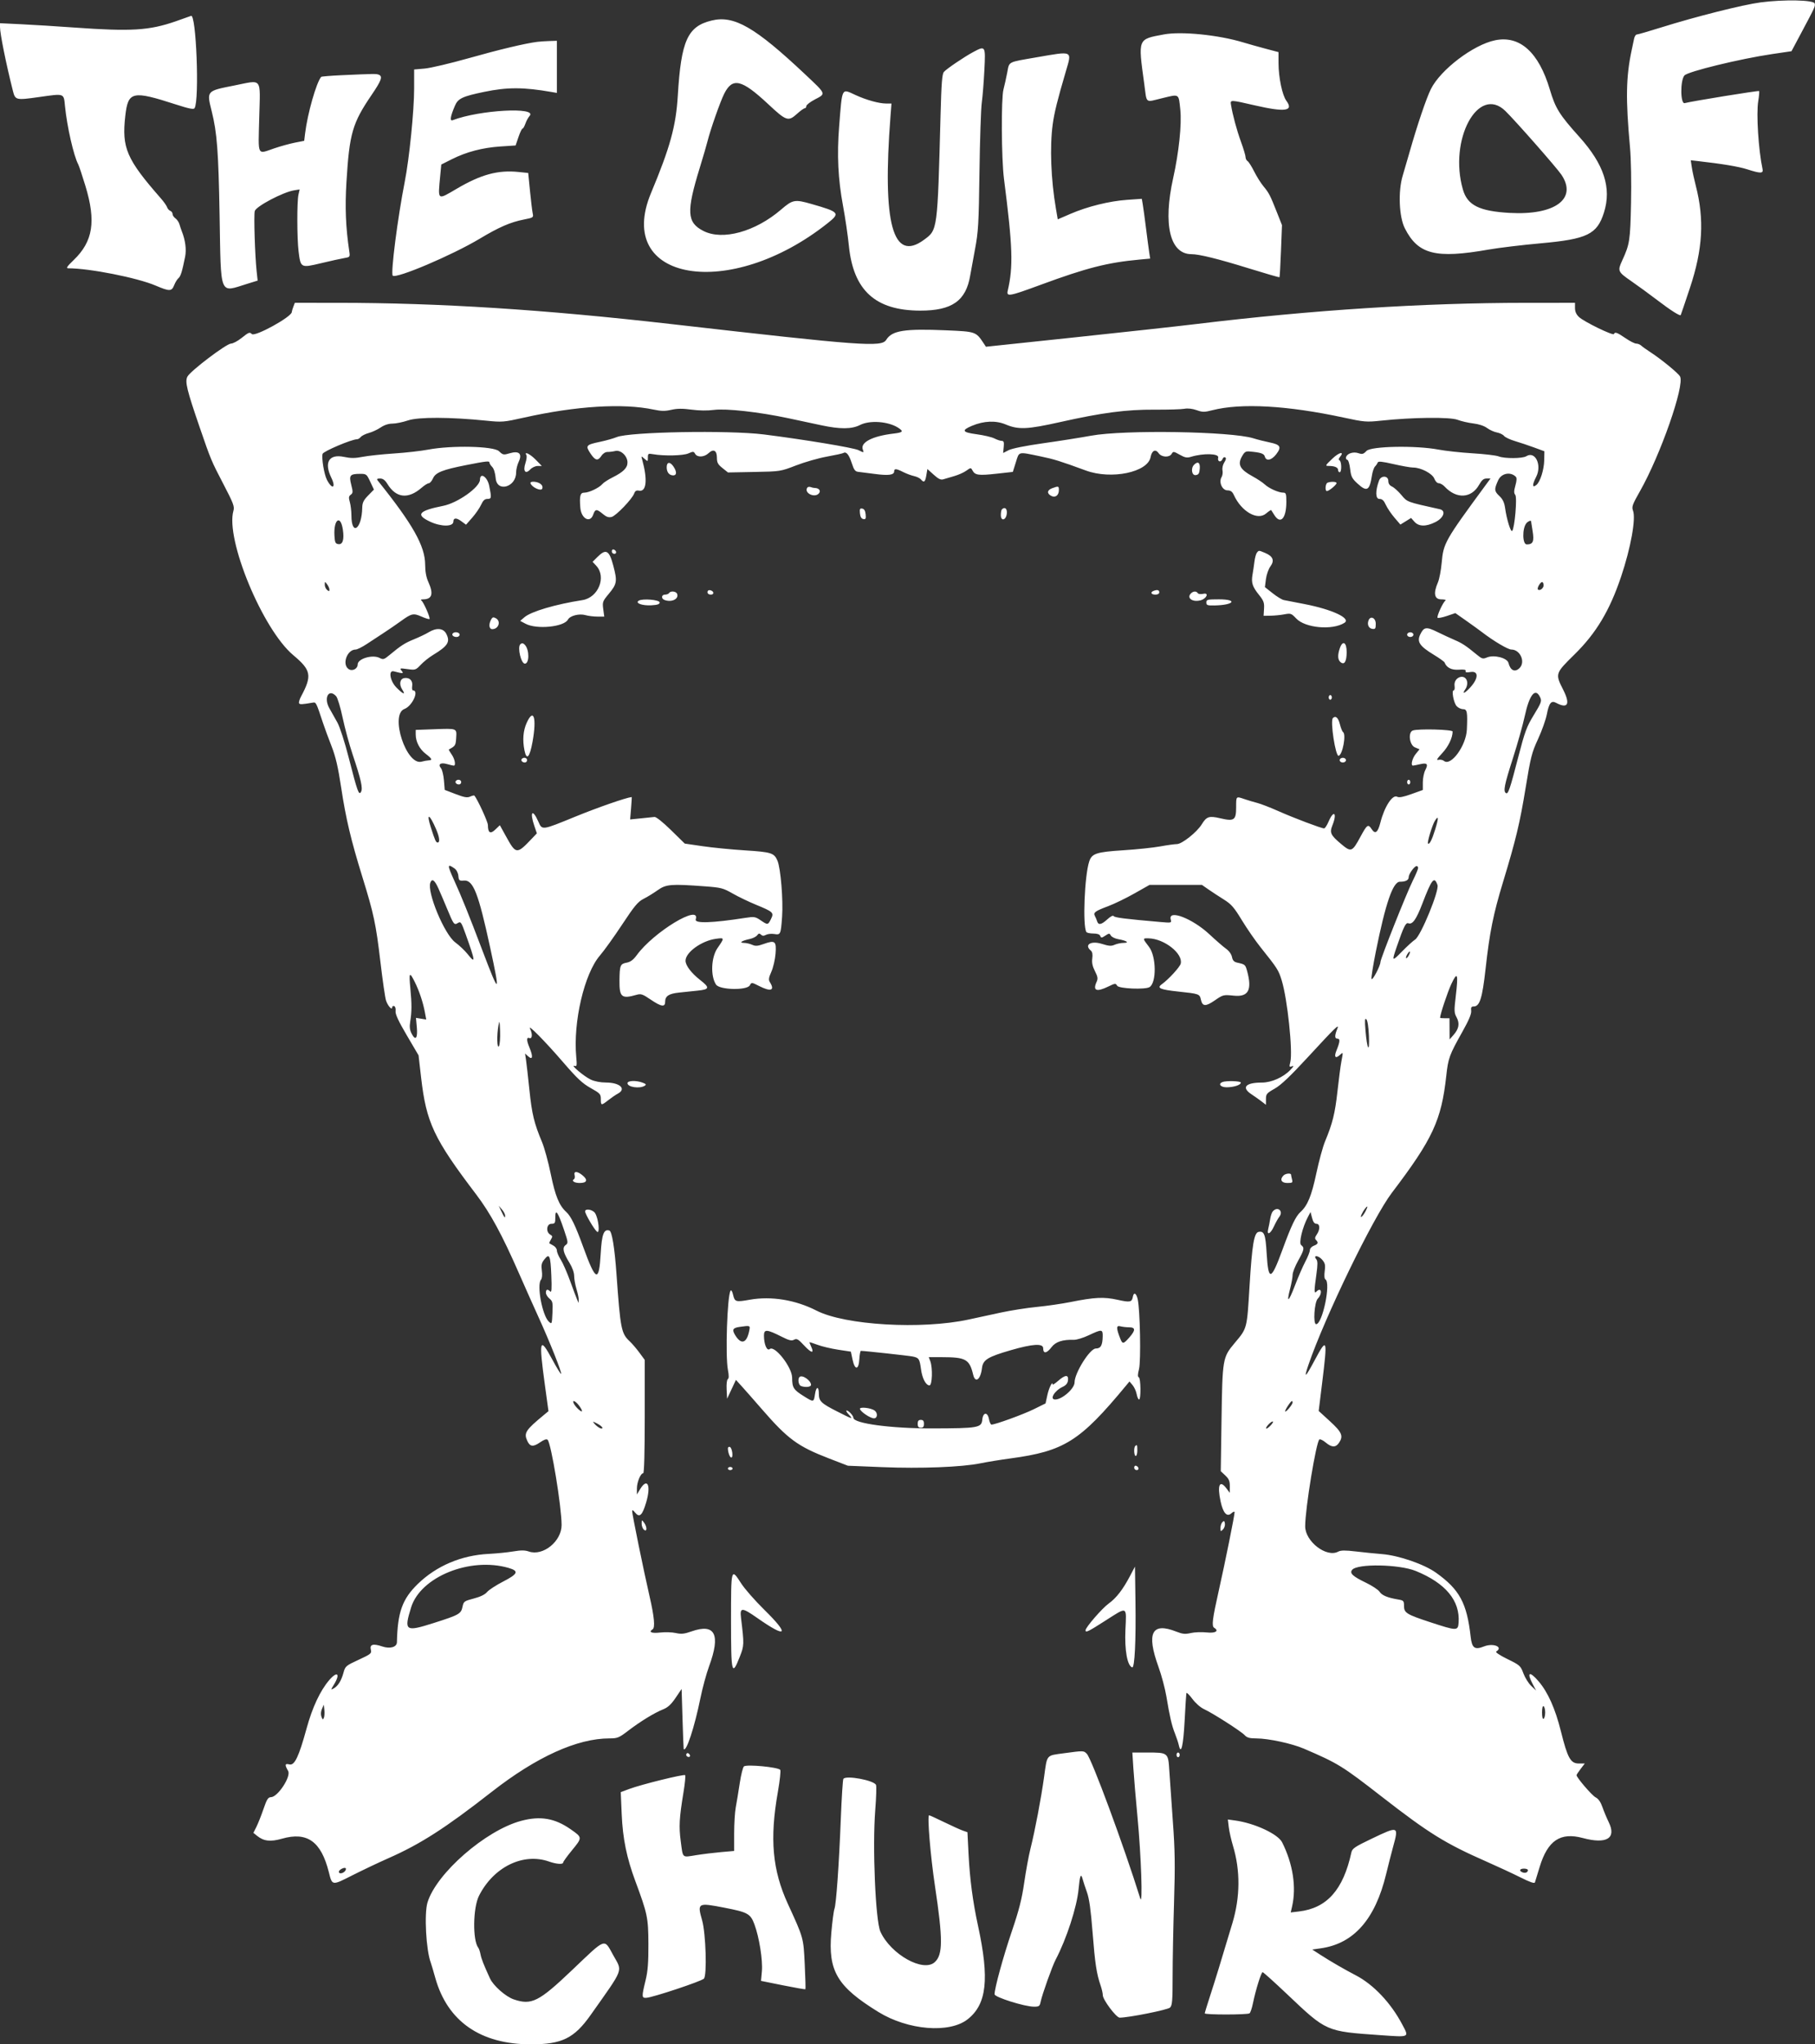 <svg id="svg" xmlns="http://www.w3.org/2000/svg" xmlns:xlink="http://www.w3.org/1999/xlink" width="400" height="450.475" viewBox="0, 0, 400,450.475"><rect x="0" y="0" width="400" height="450.475" fill="#333333" stroke="none"/><g id="svgg"><path id="path0" d="M388.035 0.523 C 384.155 1.028,373.808 3.632,366.124 6.038 C 363.370 6.900,360.937 7.606,360.718 7.606 C 360.500 7.606,360.232 8.034,360.124 8.557 C 360.016 9.080,359.778 10.207,359.595 11.063 C 358.336 16.964,358.253 21.810,359.229 32.469 C 359.458 34.975,359.553 40.082,359.457 44.742 C 359.285 53.007,359.161 53.819,357.516 57.390 C 356.453 59.699,356.539 59.899,359.464 61.920 C 360.938 62.938,363.543 64.840,365.254 66.147 C 368.163 68.369,370.234 69.688,370.407 69.429 C 370.448 69.368,371.366 66.661,372.446 63.414 C 375.270 54.927,375.645 48.340,373.726 40.918 C 373.375 39.560,372.982 37.745,372.853 36.884 L 372.618 35.320 374.122 35.489 C 379.562 36.101,383.177 36.704,385.093 37.320 C 388.024 38.263,388.652 38.250,388.438 37.252 C 387.538 33.058,387.030 25.066,387.487 22.299 C 387.675 21.158,387.760 20.153,387.676 20.065 C 387.539 19.922,372.945 22.288,371.284 22.723 C 370.328 22.973,370.273 17.774,371.219 16.632 C 371.930 15.773,383.485 12.955,390.581 11.910 L 394.818 11.286 396.949 7.285 C 400.049 1.464,400.061 1.438,399.935 0.778 C 399.783 -0.012,393.225 -0.153,388.035 0.523 M38.721 4.698 C 32.867 6.726,28.930 6.969,16.422 6.071 C 12.619 5.798,7.368 5.472,4.754 5.345 L -0.000 5.115 -0.000 5.951 C -0.000 7.426,1.340 14.064,2.828 19.959 C 3.366 22.088,3.458 22.110,8.631 21.382 C 14.283 20.586,14.035 20.498,14.323 23.395 C 14.771 27.903,16.236 34.337,17.242 36.218 C 17.418 36.549,18.131 38.686,18.824 40.968 C 21.198 48.776,20.501 53.199,16.250 57.290 C 14.767 58.717,14.502 59.118,15.042 59.118 C 19.706 59.118,30.230 61.197,34.270 62.917 C 37.385 64.242,37.838 64.233,38.387 62.835 C 38.629 62.217,39.051 61.529,39.323 61.305 C 39.810 60.906,40.127 59.893,40.794 56.595 C 41.116 55.004,40.849 52.909,40.079 50.994 C 39.926 50.614,39.692 49.914,39.557 49.438 C 39.423 48.963,39.024 48.371,38.671 48.122 C 38.318 47.874,38.029 47.441,38.029 47.161 C 38.029 46.880,37.802 46.563,37.524 46.457 C 37.246 46.350,36.933 45.994,36.829 45.665 C 36.724 45.336,36.103 44.455,35.449 43.709 C 27.880 35.072,26.810 32.593,27.613 25.535 C 28.229 20.114,29.143 19.909,38.787 23.027 C 41.657 23.955,42.681 24.159,42.877 23.843 C 43.993 22.038,43.235 2.714,42.079 3.508 C 42.039 3.536,40.527 4.072,38.721 4.698 M156.848 4.521 C 151.526 5.803,150.106 8.954,149.377 21.089 C 148.975 27.774,147.687 32.457,143.482 42.518 C 135.322 62.043,160.815 66.374,182.455 49.139 C 185.202 46.951,185.001 46.716,178.874 44.958 C 175.155 43.890,174.712 43.970,172.153 46.171 C 166.460 51.067,159.257 53.053,155.023 50.892 C 151.373 49.030,151.235 46.670,154.212 36.992 C 154.943 34.615,155.716 31.971,155.928 31.115 C 156.564 28.561,158.722 22.417,159.597 20.669 C 161.438 16.995,163.434 17.466,169.318 22.963 C 173.310 26.693,173.720 26.829,175.672 25.065 C 176.409 24.399,177.167 23.855,177.356 23.855 C 177.546 23.855,177.701 23.641,177.701 23.379 C 177.701 23.117,178.556 22.455,179.602 21.909 C 182.072 20.619,182.146 20.810,177.475 16.412 C 166.386 5.971,161.801 3.328,156.848 4.521 M256.525 7.583 C 250.686 8.674,250.798 8.394,252.170 18.447 C 252.789 22.981,252.265 22.566,256.180 21.623 C 259.973 20.709,259.743 20.559,260.125 24.201 C 260.459 27.378,259.810 33.584,258.555 39.220 C 256.270 49.480,257.835 56.007,262.579 56.007 C 264.278 56.007,268.489 57.048,275.163 59.117 C 278.853 60.262,281.921 61.150,281.981 61.090 C 282.040 61.031,282.188 58.424,282.310 55.297 L 282.531 49.611 281.437 46.845 C 279.914 42.995,279.671 42.523,278.460 41.064 C 277.872 40.356,276.943 38.878,276.395 37.779 C 275.847 36.681,275.197 35.658,274.951 35.506 C 274.704 35.354,274.503 34.956,274.503 34.621 C 274.503 34.287,274.053 32.778,273.502 31.268 C 272.563 28.691,271.636 25.254,271.291 23.070 C 271.116 21.968,271.099 21.967,276.577 23.225 C 283.264 24.760,285.174 24.476,283.491 22.199 C 282.593 20.982,281.777 17.075,281.769 13.953 L 281.763 11.485 278.911 10.729 C 277.342 10.313,275.098 9.682,273.925 9.327 C 268.508 7.690,260.340 6.871,256.525 7.583 M329.487 8.879 C 324.688 9.875,317.489 15.343,315.355 19.614 C 314.347 21.630,312.353 27.521,310.643 33.535 C 310.130 35.341,309.450 37.675,309.133 38.721 C 308.100 42.130,308.324 47.768,309.594 50.284 C 312.512 56.069,316.373 57.051,328.095 54.989 C 330.285 54.604,335.447 53.984,339.566 53.612 C 349.834 52.685,351.978 51.637,353.498 46.806 C 355.197 41.404,353.500 36.206,348.063 30.161 C 343.669 25.276,342.788 23.862,341.568 19.749 C 339.124 11.512,334.940 7.748,329.487 8.879 M118.410 9.222 C 115.768 9.553,110.018 10.923,103.290 12.825 C 99.246 13.967,94.888 14.994,93.604 15.107 L 91.271 15.312 91.270 19.497 C 91.270 24.392,90.208 34.934,89.199 40.061 C 87.624 48.061,86.065 60.251,86.555 60.741 C 87.297 61.483,99.659 56.234,105.707 52.608 C 109.966 50.055,112.486 48.958,115.415 48.383 C 117.522 47.970,117.599 47.919,117.406 47.054 C 117.296 46.559,117.026 44.345,116.808 42.134 L 116.410 38.115 114.257 37.894 C 109.746 37.432,106.033 38.437,100.704 41.562 C 96.295 44.148,96.492 44.306,97.029 38.613 L 97.252 36.257 99.595 35.077 C 102.790 33.468,106.362 32.534,110.316 32.274 L 113.632 32.055 114.262 30.202 C 114.608 29.183,115.007 28.349,115.148 28.349 C 115.288 28.349,115.576 27.854,115.787 27.248 C 115.998 26.642,116.414 25.879,116.711 25.551 C 118.557 23.511,105.671 24.220,99.773 26.483 C 99.079 26.750,99.245 25.667,100.264 23.290 C 100.945 21.699,101.915 21.240,106.685 20.249 C 111.806 19.184,115.379 19.192,121.608 20.280 L 122.731 20.476 122.731 14.732 L 122.731 8.989 121.089 9.041 C 120.186 9.069,118.980 9.151,118.410 9.222 M214.515 11.451 C 212.562 12.490,208.625 15.155,208.027 15.842 C 207.628 16.301,207.474 18.263,207.288 25.238 C 206.602 50.967,206.647 50.623,203.633 52.842 C 196.766 57.897,194.425 49.284,196.248 25.670 L 196.469 22.818 195.296 22.814 C 193.710 22.808,190.971 22.050,188.580 20.956 C 185.400 19.500,185.638 19.050,184.937 27.831 C 184.434 34.119,184.696 39.493,185.788 45.346 C 186.273 47.945,186.856 51.912,187.082 54.162 C 188.075 64.017,192.934 68.432,202.805 68.448 C 209.818 68.459,212.902 66.284,213.825 60.674 C 213.951 59.914,214.420 57.347,214.869 54.970 C 215.606 51.070,215.702 49.399,215.861 37.857 C 215.957 30.821,216.186 23.976,216.369 22.645 C 216.551 21.314,216.809 18.086,216.942 15.471 C 217.217 10.067,217.192 10.026,214.515 11.451 M228.365 12.644 C 221.962 13.755,222.457 13.495,221.976 15.999 C 221.748 17.182,221.377 18.850,221.152 19.706 C 220.621 21.729,220.695 34.985,221.263 39.412 C 223.185 54.399,223.331 58.710,222.093 64.045 C 221.771 65.435,222.376 65.327,229.400 62.739 C 239.477 59.025,244.066 57.855,251.115 57.201 L 253.482 56.982 253.284 55.716 C 253.175 55.021,252.852 52.584,252.566 50.303 C 252.281 48.021,251.954 45.626,251.841 44.981 L 251.636 43.808 248.399 44.036 C 244.478 44.311,239.693 45.495,235.918 47.123 L 233.115 48.333 232.719 46.033 C 231.611 39.600,231.331 32.357,232.000 27.423 C 232.356 24.797,233.019 22.120,234.882 15.778 C 236.266 11.067,236.581 11.219,228.365 12.644 M75.309 16.570 C 72.900 16.679,70.863 16.845,70.782 16.940 C 69.712 18.197,67.767 25.046,67.234 29.431 L 67.040 31.031 65.003 31.432 C 63.883 31.652,61.840 32.215,60.463 32.684 C 56.595 33.999,56.911 34.644,57.133 25.906 C 57.362 16.857,57.937 17.591,51.600 18.846 C 45.464 20.061,45.525 19.990,46.664 24.546 C 47.831 29.219,48.150 33.428,48.394 47.364 C 48.712 65.583,48.265 64.461,54.444 62.553 L 56.780 61.831 56.569 59.870 C 56.187 56.316,55.906 47.467,56.145 46.515 C 56.404 45.482,62.359 42.338,64.808 41.941 L 66.034 41.742 65.774 42.911 C 65.431 44.456,65.448 52.462,65.801 55.369 C 66.249 59.051,66.281 59.068,70.742 58.000 C 72.811 57.504,75.102 56.999,75.835 56.876 C 77.145 56.657,77.163 56.633,76.976 55.380 C 76.185 50.087,76.007 45.691,76.355 40.050 C 77.012 29.378,77.660 27.143,81.903 20.907 C 84.085 17.700,84.395 16.816,83.464 16.459 C 82.895 16.240,82.519 16.246,75.309 16.570 M331.767 24.460 C 334.015 26.655,343.026 36.902,344.098 38.480 C 347.701 43.790,342.710 47.480,332.692 46.913 C 326.017 46.535,323.408 45.234,322.409 41.784 C 319.224 30.788,325.793 18.626,331.767 24.460 M64.641 67.611 C 64.456 68.099,64.304 68.616,64.304 68.761 C 64.304 69.803,56.193 74.274,55.506 73.610 C 55.010 73.131,54.845 73.195,53.203 74.500 C 52.368 75.163,51.340 75.708,50.918 75.710 C 49.909 75.714,41.949 81.744,41.303 82.994 C 40.730 84.101,41.167 85.900,44.023 94.209 C 46.461 101.303,46.565 101.551,49.227 106.655 C 51.436 110.891,51.713 111.625,51.450 112.532 C 49.632 118.794,57.886 138.719,64.638 144.371 C 68.586 147.676,68.811 148.872,66.349 153.466 C 66.000 154.116,65.805 154.794,65.915 154.972 C 66.094 155.261,66.527 155.240,68.948 154.825 C 69.650 154.705,69.680 154.763,71.150 159.205 C 71.527 160.346,72.384 162.679,73.055 164.391 C 73.977 166.746,74.496 168.972,75.190 173.552 C 76.231 180.424,77.335 185.073,79.867 193.258 C 82.387 201.404,82.851 203.588,83.835 211.927 C 84.317 216.016,84.873 219.854,85.070 220.456 C 85.457 221.640,86.430 222.721,86.430 221.967 C 86.430 221.738,86.625 221.615,86.863 221.695 C 87.109 221.778,87.245 222.248,87.180 222.788 C 87.097 223.474,87.781 224.953,89.655 228.141 L 92.244 232.546 92.806 237.438 C 93.948 247.384,95.610 250.910,104.939 263.191 C 108.058 267.297,110.639 272.050,114.365 280.553 C 115.698 283.596,117.675 288.029,118.759 290.406 C 121.131 295.609,123.876 302.514,123.659 302.731 C 123.572 302.818,122.705 301.411,121.732 299.605 C 118.915 294.380,118.705 295.107,120.095 305.262 L 120.875 310.956 119.817 311.831 C 115.807 315.145,115.414 315.765,116.209 317.510 C 116.794 318.793,117.503 318.879,118.995 317.845 C 119.898 317.219,120.452 317.029,120.686 317.263 C 121.473 318.050,123.768 332.039,123.768 336.047 C 123.768 339.649,119.655 342.964,116.535 341.876 C 115.680 341.578,114.811 341.575,113.097 341.863 C 111.836 342.076,109.404 342.319,107.692 342.405 C 101.678 342.707,96.191 345.034,92.080 349.026 C 88.662 352.346,87.615 355.267,87.477 361.876 C 87.454 362.953,85.948 363.383,84.238 362.800 C 82.223 362.113,81.435 362.343,81.733 363.529 C 81.934 364.330,81.744 364.485,79.026 365.741 C 76.228 367.034,76.086 367.154,75.707 368.562 C 75.229 370.335,74.474 371.549,73.536 372.051 C 72.861 372.413,72.862 372.389,73.585 371.219 C 75.077 368.805,74.348 368.117,72.542 370.234 C 70.551 372.569,68.838 376.228,67.567 380.868 C 65.857 387.107,64.917 389.079,63.787 388.795 C 62.773 388.541,62.709 388.856,63.498 390.231 C 64.195 391.446,61.218 395.993,59.711 396.014 C 59.086 396.022,58.807 396.466,58.069 398.617 C 57.580 400.043,56.880 401.809,56.513 402.542 L 55.845 403.873 56.645 404.521 C 58.126 405.720,59.594 405.890,62.149 405.160 C 67.691 403.575,70.760 405.757,72.459 412.491 C 73.230 415.550,73.113 415.533,77.673 413.224 C 79.923 412.085,83.475 410.399,85.566 409.477 C 92.661 406.351,98.124 402.843,108.384 394.827 C 118.237 387.128,127.201 383.060,134.311 383.060 C 136.085 383.060,136.414 382.926,138.416 381.391 C 141.085 379.346,144.207 377.432,146.121 376.669 C 147.184 376.245,147.903 375.586,148.887 374.133 L 150.216 372.169 150.416 378.738 C 150.526 382.351,150.642 385.346,150.675 385.393 C 151.222 386.187,153.048 380.646,154.350 374.244 C 154.814 371.962,155.677 368.784,156.267 367.182 C 158.862 360.141,157.608 357.652,152.391 359.486 C 150.793 360.048,150.148 360.114,148.938 359.841 C 148.120 359.656,146.556 359.609,145.462 359.735 C 143.602 359.949,142.854 359.629,143.820 359.032 C 144.419 358.662,144.200 356.293,143.145 351.710 C 141.860 346.129,139.326 333.737,139.326 333.035 C 139.326 332.656,139.505 332.729,139.963 333.295 C 140.940 334.502,141.549 333.946,142.403 331.068 C 143.523 327.295,142.692 325.484,141.065 328.153 L 140.366 329.300 140.364 327.986 C 140.363 326.606,141.181 324.633,141.755 324.633 C 141.967 324.633,142.092 320.021,142.092 312.147 L 142.092 299.660 140.913 298.058 C 140.265 297.177,139.317 296.067,138.806 295.592 C 136.914 293.831,136.733 292.915,135.864 280.726 C 135.449 274.908,134.866 271.340,134.299 271.154 C 133.082 270.756,132.628 271.957,132.385 276.218 C 132.018 282.670,131.308 282.418,128.564 274.861 C 126.818 270.050,125.824 267.990,124.807 267.070 C 123.233 265.648,122.372 263.548,121.385 258.719 C 120.845 256.079,119.980 252.911,119.463 251.678 C 117.716 247.517,117.228 245.502,116.679 240.202 C 116.378 237.296,116.038 234.296,115.923 233.535 L 115.714 232.152 116.457 232.811 C 117.407 233.653,117.504 232.792,116.681 230.823 C 116.012 229.222,116.012 228.486,116.681 228.743 C 117.314 228.985,117.389 227.810,116.814 226.684 C 116.182 225.449,120.099 229.416,124.149 234.113 C 127.191 237.641,128.364 238.738,130.169 239.748 C 132.253 240.913,132.411 241.086,132.411 242.195 C 132.411 243.640,132.496 243.650,134.090 242.401 C 134.783 241.858,135.700 241.230,136.128 241.006 C 138.120 239.961,136.651 238.552,133.558 238.540 C 132.312 238.536,131.021 238.283,130.164 237.876 C 128.705 237.183,125.595 234.558,126.606 234.874 C 127.133 235.038,127.175 234.828,126.996 232.910 C 126.277 225.213,128.772 214.529,132.218 210.545 C 133.122 209.499,135.324 206.430,137.111 203.724 C 139.833 199.603,140.598 198.686,141.831 198.065 C 142.640 197.658,144.041 196.798,144.945 196.156 C 146.800 194.836,147.873 194.749,155.402 195.310 C 158.903 195.571,159.383 195.696,161.452 196.880 C 162.688 197.588,165.022 198.710,166.638 199.375 C 170.426 200.932,170.610 201.110,169.904 202.526 C 169.242 203.852,169.205 203.856,167.621 202.780 C 166.472 201.999,166.203 201.955,164.343 202.243 C 156.866 203.403,153.032 203.525,153.328 202.593 C 154.446 199.070,144.074 205.346,140.348 210.446 C 139.583 211.494,138.956 211.965,138.118 212.123 C 136.685 212.392,136.561 212.700,136.524 216.094 C 136.486 219.728,136.996 220.153,140.271 219.214 C 141.260 218.930,141.608 219.046,143.380 220.250 C 145.721 221.840,146.586 221.980,146.586 220.768 C 146.586 219.484,147.379 218.957,149.675 218.716 C 150.828 218.595,152.705 218.398,153.846 218.279 C 156.375 218.013,156.456 217.623,154.325 215.963 C 152.370 214.439,151.080 212.745,151.080 211.699 C 151.080 209.853,154.616 207.300,157.773 206.868 C 159.702 206.603,159.706 206.629,158.129 208.911 C 156.719 210.949,156.551 215.049,157.798 216.952 C 158.580 218.145,164.633 218.276,165.255 217.113 C 165.620 216.431,165.646 216.433,167.330 217.286 C 169.892 218.585,170.813 218.253,169.680 216.439 C 169.341 215.897,169.401 215.468,170.002 214.110 C 170.408 213.195,170.821 211.410,170.920 210.143 C 171.137 207.376,170.809 207.107,168.321 208.002 C 166.981 208.483,166.500 208.518,165.773 208.187 C 165.280 207.963,164.456 207.774,163.942 207.768 C 162.771 207.755,163.484 207.287,165.250 206.909 C 165.913 206.767,166.641 206.399,166.869 206.091 C 167.192 205.654,167.375 205.623,167.705 205.948 C 168.012 206.250,168.313 206.264,168.813 205.996 C 169.190 205.795,170.010 205.712,170.634 205.814 C 172.029 206.040,172.078 205.930,172.362 201.993 C 172.625 198.338,172.052 191.363,171.352 189.686 C 170.624 187.944,170.016 187.750,164.141 187.379 C 161.236 187.196,157.070 186.785,154.883 186.466 L 150.908 185.886 147.880 182.917 C 146.126 181.196,144.600 179.977,144.250 180.016 C 143.919 180.054,142.573 180.193,141.259 180.326 L 138.871 180.567 139.079 178.097 C 139.192 176.738,139.256 175.629,139.219 175.632 C 138.054 175.735,131.755 177.921,126.880 179.913 C 119.315 183.005,119.500 182.980,118.638 181.030 C 117.353 178.126,116.690 178.848,117.759 181.986 L 118.319 183.628 117.327 184.672 C 113.848 188.337,113.741 188.328,111.452 184.177 L 110.162 181.838 109.170 182.788 C 108.058 183.855,107.535 183.538,107.525 181.793 C 107.521 181.079,105.204 176.050,104.539 175.311 C 104.469 175.233,104.051 175.333,103.611 175.533 C 102.974 175.823,102.322 175.710,100.411 174.977 L 98.012 174.056 97.839 171.955 C 97.744 170.799,97.447 169.591,97.180 169.268 C 96.451 168.392,97.108 167.959,98.542 168.370 C 99.199 168.558,99.854 168.712,99.998 168.712 C 100.520 168.712,100.242 167.238,99.530 166.239 C 99.129 165.676,98.857 165.185,98.925 165.149 C 100.353 164.383,100.436 164.251,100.535 162.583 C 100.662 160.451,100.800 160.504,95.678 160.689 L 91.616 160.835 91.616 161.846 C 91.616 163.433,92.469 165.079,93.827 166.115 C 95.213 167.172,95.367 167.516,94.468 167.549 C 94.136 167.561,93.436 167.689,92.913 167.833 C 89.551 168.761,85.867 157.466,89.128 156.227 C 90.883 155.559,92.438 152.118,90.985 152.118 C 90.827 152.118,90.763 151.681,90.841 151.147 C 91.011 149.993,90.276 149.249,89.129 149.412 C 88.124 149.554,87.895 150.799,88.659 151.965 C 89.490 153.234,88.813 152.981,87.340 151.472 C 85.945 150.044,85.559 147.616,86.776 147.930 C 88.852 148.465,89.044 148.451,88.513 147.809 C 88.031 147.225,88.101 147.205,89.799 147.438 C 91.535 147.677,91.633 147.645,92.729 146.481 C 93.353 145.819,94.564 144.853,95.419 144.334 C 98.721 142.333,99.276 141.446,98.349 139.654 C 97.702 138.403,96.183 138.276,94.457 139.329 C 93.833 139.710,92.392 140.399,91.254 140.861 C 89.223 141.686,88.360 142.242,85.807 144.365 C 84.648 145.329,84.449 145.386,83.665 144.980 C 82.104 144.172,78.825 145.143,78.825 146.413 C 78.825 147.389,77.628 147.992,76.817 147.424 C 75.319 146.374,76.495 143.129,78.374 143.129 C 78.713 143.129,79.811 142.587,80.813 141.924 C 81.815 141.261,83.528 140.137,84.619 139.425 C 85.710 138.714,87.381 137.567,88.332 136.878 C 90.704 135.157,91.101 135.070,92.912 135.871 C 93.779 136.255,94.564 136.494,94.655 136.402 C 94.889 136.168,93.341 132.639,92.869 132.330 C 92.640 132.180,92.787 132.074,93.230 132.071 C 95.242 132.057,95.597 130.875,94.390 128.214 C 93.935 127.212,93.703 125.946,93.698 124.436 C 93.684 120.316,90.993 115.542,83.235 105.877 C 82.976 105.554,83.110 105.445,83.767 105.445 C 84.403 105.445,84.858 105.789,85.415 106.691 C 87.313 109.762,89.968 110.037,92.925 107.469 C 93.549 106.926,94.260 106.482,94.505 106.482 C 94.749 106.482,95.171 105.985,95.443 105.376 C 96.005 104.120,97.541 103.509,102.679 102.495 C 107.176 101.607,107.865 101.532,107.865 101.925 C 107.865 102.123,108.137 102.556,108.470 102.889 C 108.842 103.261,109.142 104.237,109.248 105.420 C 109.529 108.549,113.742 107.352,113.742 104.143 C 113.742 103.491,113.999 102.417,114.312 101.757 C 115.154 99.982,114.396 99.263,112.334 99.880 C 110.974 100.288,110.845 100.263,109.967 99.421 C 108.799 98.302,99.510 98.097,94.349 99.076 C 92.767 99.376,89.366 99.760,86.791 99.929 C 84.216 100.099,81.130 100.429,79.933 100.662 C 78.239 100.993,77.325 100.997,75.803 100.677 C 72.515 99.988,71.368 101.870,73.012 105.255 C 74.121 107.538,73.214 107.978,72.048 105.723 C 71.437 104.541,70.840 100.977,71.092 100.014 C 71.241 99.447,77.565 96.768,78.696 96.793 C 78.910 96.798,79.278 96.570,79.514 96.286 C 79.750 96.002,80.550 95.606,81.292 95.406 C 82.034 95.207,83.205 94.661,83.893 94.194 C 84.691 93.652,85.631 93.345,86.490 93.345 C 87.230 93.345,88.778 93.027,89.931 92.639 C 92.233 91.863,99.229 91.888,107.174 92.699 C 110.655 93.055,110.995 93.027,115.471 92.025 C 126.958 89.454,137.267 88.815,144.057 90.255 C 145.736 90.611,146.571 90.622,147.943 90.305 C 149.224 90.009,150.410 89.998,152.387 90.264 C 154.068 90.491,155.928 90.514,157.325 90.327 C 159.991 89.970,167.278 90.782,173.725 92.155 C 176.007 92.640,179.274 93.338,180.985 93.705 C 185.149 94.599,187.710 94.581,189.541 93.647 C 191.706 92.542,195.800 92.848,197.981 94.277 C 199.183 95.064,198.986 95.301,196.932 95.542 C 192.255 96.092,189.555 97.492,190.151 99.059 C 190.430 99.795,190.428 99.795,189.165 99.180 C 188.080 98.652,177.109 96.835,168.366 95.735 C 160.605 94.759,138.683 95.155,135.904 96.321 C 135.219 96.608,133.572 97.073,132.243 97.354 C 129.135 98.010,128.984 98.192,130.114 99.900 C 131.182 101.513,131.761 101.641,132.550 100.436 C 132.880 99.932,133.433 99.583,133.886 99.591 C 134.311 99.599,135.077 99.503,135.589 99.378 C 136.805 99.079,138.289 100.471,138.289 101.912 C 138.289 103.103,137.381 104.007,134.983 105.207 C 134.020 105.689,133.019 106.339,132.759 106.653 C 132.078 107.474,129.823 108.557,128.795 108.557 C 127.869 108.557,127.691 109.205,127.892 111.841 C 128.078 114.289,130.048 115.367,130.735 113.397 C 131.176 112.130,131.494 112.108,132.848 113.248 C 133.635 113.909,134.130 114.079,134.790 113.913 C 135.761 113.670,139.336 109.947,139.770 108.728 C 139.970 108.166,140.251 108.006,140.839 108.118 C 142.474 108.431,142.750 105.708,141.531 101.296 C 141.293 100.435,141.294 100.435,142.037 101.091 C 142.780 101.746,142.783 101.745,142.783 100.816 C 142.783 99.952,142.867 99.897,143.907 100.082 C 146.337 100.514,150.561 100.420,151.710 99.908 C 152.759 99.442,152.888 99.450,153.197 100.001 C 153.661 100.830,155.191 100.761,156.140 99.870 C 157.240 98.836,157.995 99.236,157.995 100.853 C 157.995 101.935,158.205 102.329,159.215 103.134 L 160.435 104.108 166.216 103.998 C 171.987 103.890,172.002 103.887,175.454 102.552 C 177.355 101.817,180.404 100.946,182.229 100.617 C 184.054 100.288,185.695 99.928,185.876 99.816 C 186.494 99.434,187.104 100.170,187.708 102.029 C 188.199 103.541,188.468 103.905,189.143 103.972 C 189.600 104.018,191.245 104.227,192.799 104.436 C 195.801 104.841,197.061 104.672,197.061 103.866 C 197.061 103.206,197.525 103.242,199.063 104.020 C 199.769 104.377,200.841 104.776,201.445 104.907 C 202.050 105.037,202.731 105.367,202.957 105.640 C 203.619 106.438,203.900 106.227,204.151 104.743 L 204.386 103.349 205.772 104.601 C 206.820 105.548,207.339 105.796,207.901 105.617 C 208.309 105.488,209.386 105.170,210.294 104.912 C 211.202 104.654,212.400 104.119,212.955 103.723 C 213.944 103.019,213.974 103.018,214.320 103.665 C 214.881 104.714,215.655 104.821,219.553 104.390 L 223.212 103.986 223.879 101.864 C 224.644 99.429,224.269 99.520,229.254 100.552 C 232.309 101.185,233.618 101.592,239.317 103.682 C 244.919 105.737,252.946 104.072,253.574 100.726 C 253.850 99.256,254.656 98.868,255.357 99.868 C 255.999 100.784,257.725 100.864,258.222 100.000 C 258.547 99.434,258.661 99.446,259.986 100.194 C 261.159 100.855,261.592 100.934,262.507 100.654 C 265.209 99.828,268.698 99.926,268.473 100.822 C 268.236 101.764,269.102 102.011,269.451 101.102 C 269.565 100.804,269.823 100.663,270.025 100.788 C 270.269 100.939,270.201 101.306,269.822 101.885 C 269.495 102.384,269.324 103.135,269.421 103.644 C 269.514 104.133,269.424 104.799,269.221 105.125 C 268.547 106.204,269.342 108.035,270.491 108.052 C 271.225 108.063,271.577 108.317,271.930 109.089 C 273.589 112.717,277.117 114.753,278.999 113.170 C 279.585 112.677,280.104 112.332,280.154 112.403 C 280.203 112.474,280.511 112.960,280.839 113.483 C 282.194 115.650,283.492 114.245,283.492 110.608 C 283.492 108.776,283.417 108.557,282.789 108.557 C 281.772 108.557,279.653 107.606,278.724 106.734 C 278.284 106.320,277.059 105.511,276.001 104.935 C 273.321 103.477,272.722 102.393,273.650 100.683 C 274.243 99.593,274.508 99.409,275.377 99.484 C 277.838 99.696,278.579 99.944,278.754 100.614 C 279.034 101.686,280.240 101.435,281.265 100.090 C 282.487 98.488,282.201 97.979,279.798 97.486 C 278.692 97.260,277.088 96.854,276.233 96.584 C 271.359 95.049,247.739 94.669,240.449 96.009 C 238.168 96.429,233.423 97.177,229.905 97.672 C 226.045 98.216,223.027 98.820,222.295 99.195 L 221.080 99.817 221.207 98.482 C 221.309 97.420,221.218 97.148,220.762 97.148 C 220.448 97.148,219.724 96.906,219.153 96.611 C 218.583 96.316,216.805 95.900,215.203 95.685 C 212.054 95.264,211.821 94.825,214.214 93.825 C 216.853 92.722,219.469 92.618,221.638 93.530 C 224.448 94.713,226.393 94.628,233.645 93.004 C 242.911 90.929,248.233 90.230,254.479 90.270 C 257.411 90.288,260.354 90.201,261.020 90.076 C 261.776 89.935,262.787 90.048,263.713 90.377 C 265.027 90.844,265.421 90.846,267.176 90.396 C 273.513 88.773,283.721 89.343,296.111 92.013 C 300.704 93.003,301.127 93.037,304.408 92.689 C 311.328 91.955,319.511 91.863,321.204 92.500 C 322.044 92.816,323.620 93.180,324.706 93.308 C 325.912 93.450,327.088 93.842,327.728 94.315 C 328.304 94.741,329.282 95.183,329.902 95.297 C 330.521 95.411,331.227 95.753,331.469 96.057 C 331.711 96.361,332.800 96.874,333.889 97.197 C 334.978 97.520,336.880 98.157,338.116 98.612 L 340.363 99.439 340.323 101.407 C 340.280 103.506,339.445 106.155,338.608 106.850 C 337.670 107.628,337.641 106.837,338.542 105.089 C 339.873 102.504,338.353 99.297,336.380 100.529 C 335.534 101.058,331.572 101.080,330.273 100.564 C 329.738 100.351,327.169 100.047,324.565 99.889 C 321.962 99.731,318.561 99.361,317.008 99.066 C 312.025 98.121,302.145 98.308,301.151 99.366 C 300.491 100.069,300.217 100.148,299.420 99.871 C 298.806 99.657,298.150 99.664,297.552 99.891 C 296.642 100.237,296.295 101.128,296.981 101.356 C 297.175 101.421,297.433 102.328,297.556 103.373 C 297.749 105.022,297.964 105.443,299.192 106.569 C 301.252 108.459,301.845 108.123,302.356 104.774 C 302.484 103.929,302.790 103.037,303.036 102.792 C 303.281 102.547,303.546 102.155,303.623 101.922 C 303.730 101.601,304.577 101.684,307.090 102.261 C 308.919 102.681,310.872 103.025,311.430 103.025 C 313.155 103.025,315.683 104.352,316.109 105.480 C 316.327 106.058,316.742 106.482,317.089 106.482 C 317.420 106.482,318.005 106.819,318.389 107.231 C 320.981 110.014,324.285 109.833,325.981 106.815 C 326.557 105.790,326.969 105.445,327.615 105.445 L 328.479 105.445 327.399 106.914 C 318.411 119.152,318.111 119.682,317.725 124.014 C 317.576 125.685,317.202 127.631,316.895 128.338 C 315.848 130.744,316.109 132.065,317.632 132.071 C 318.345 132.074,318.762 132.191,318.559 132.330 C 318.010 132.707,316.566 135.869,316.825 136.128 C 316.947 136.250,317.878 136.068,318.893 135.723 L 320.739 135.096 323.134 136.779 C 324.451 137.704,325.988 138.816,326.550 139.248 C 329.121 141.228,332.320 143.129,333.082 143.129 C 335.025 143.129,336.241 145.852,334.897 147.196 C 333.873 148.220,332.867 147.761,332.445 146.077 C 332.168 144.976,329.268 144.226,327.738 144.860 C 326.808 145.245,326.608 145.194,325.514 144.292 C 323.096 142.299,322.249 141.737,320.606 141.034 C 319.683 140.640,317.961 139.842,316.779 139.261 C 314.322 138.054,313.797 138.133,312.985 139.837 C 312.223 141.435,312.873 142.392,316.020 144.300 C 317.239 145.039,318.295 145.797,318.366 145.985 C 318.800 147.126,319.903 147.682,321.509 147.568 C 322.692 147.484,323.117 147.569,323.003 147.866 C 322.888 148.163,323.196 148.224,324.084 148.080 C 325.879 147.788,325.870 149.437,324.066 151.434 C 322.780 152.857,322.082 153.087,322.992 151.788 C 323.270 151.391,323.424 150.686,323.335 150.221 C 322.962 148.267,320.279 149.178,320.569 151.159 C 320.647 151.686,320.561 152.118,320.379 152.118 C 319.850 152.118,320.361 154.866,321.027 155.602 C 321.358 155.967,321.993 156.266,322.439 156.266 C 323.333 156.266,323.448 156.885,323.275 160.761 C 323.116 164.319,319.750 168.931,318.231 167.670 C 317.951 167.438,317.400 167.332,317.006 167.435 C 316.476 167.574,316.692 167.193,317.840 165.966 C 319.200 164.512,320.130 162.578,320.136 161.193 C 320.138 160.736,312.469 160.541,311.351 160.970 C 310.267 161.386,310.623 164.175,311.825 164.681 L 312.847 165.110 312.011 166.133 C 311.222 167.098,310.842 168.722,311.409 168.704 C 311.551 168.699,312.252 168.560,312.966 168.394 C 314.536 168.030,314.811 168.351,314.102 169.722 C 313.809 170.289,313.570 171.500,313.570 172.413 L 313.570 174.075 311.038 174.985 C 309.254 175.627,308.335 175.799,307.924 175.570 C 306.896 174.994,305.098 177.760,304.212 181.281 C 303.669 183.437,303.072 183.890,302.309 182.724 C 301.513 181.510,301.298 181.654,299.804 184.415 C 298.008 187.734,297.773 187.824,295.619 186.021 C 293.223 184.015,292.987 183.507,293.664 181.815 C 294.731 179.149,293.947 178.371,292.826 180.985 C 292.459 181.841,292.006 182.541,291.819 182.541 C 291.219 182.541,285.157 180.251,281.763 178.742 C 279.957 177.939,277.857 177.124,277.096 176.931 C 276.335 176.738,275.086 176.365,274.319 176.103 C 272.372 175.438,272.429 175.385,272.429 177.862 C 272.429 180.730,272.005 181.028,268.937 180.312 C 266.446 179.731,265.917 179.907,264.821 181.680 C 263.764 183.390,260.473 185.998,259.373 185.998 C 258.882 185.998,257.224 186.228,255.688 186.508 C 254.152 186.789,250.521 187.170,247.620 187.355 C 241.613 187.739,240.626 188.063,240.043 189.841 C 239.014 192.983,238.571 203.997,239.419 205.369 C 239.533 205.554,240.222 205.704,240.951 205.704 C 241.824 205.704,242.346 205.886,242.481 206.235 C 242.661 206.704,242.790 206.697,243.592 206.171 C 244.430 205.622,244.523 205.620,244.817 206.145 C 244.992 206.458,245.715 206.818,246.423 206.945 C 248.313 207.284,249.009 207.755,247.639 207.768 C 247.030 207.774,246.131 207.961,245.642 208.184 C 244.923 208.512,244.381 208.474,242.838 207.987 C 240.427 207.227,238.863 208.190,240.415 209.479 C 240.740 209.749,240.841 210.309,240.723 211.190 C 240.598 212.124,240.766 212.927,241.309 213.992 C 241.927 215.205,241.999 215.641,241.692 216.315 C 240.781 218.315,241.624 218.662,244.270 217.377 C 245.758 216.654,245.884 216.643,246.198 217.204 C 246.565 217.860,252.405 218.105,253.353 217.504 C 254.910 216.517,254.837 210.758,253.241 208.667 C 251.765 206.732,251.765 206.735,253.155 206.768 C 256.597 206.848,260.765 210.141,260.212 212.344 C 260.020 213.110,257.528 215.818,256.007 216.914 C 254.892 217.717,255.709 218.071,259.637 218.488 C 264.279 218.981,264.385 219.019,264.659 220.264 C 264.997 221.805,265.687 221.842,267.740 220.428 C 269.546 219.184,269.625 219.164,271.921 219.400 C 275.152 219.731,275.999 218.124,274.825 213.896 C 274.454 212.559,274.373 212.492,272.677 212.120 C 271.958 211.962,271.664 211.649,271.509 210.873 C 271.386 210.259,270.862 209.525,270.223 209.073 C 269.630 208.654,267.964 207.209,266.521 205.863 C 262.794 202.387,257.414 200.319,258.008 202.592 C 258.213 203.374,258.191 203.379,255.728 203.165 C 247.968 202.490,245.645 202.197,245.442 201.869 C 245.305 201.646,244.763 201.918,244.052 202.567 C 242.734 203.771,242.069 203.906,241.796 203.025 C 241.693 202.692,241.472 202.161,241.304 201.845 C 240.898 201.079,241.315 200.772,244.252 199.669 C 245.583 199.169,248.174 197.911,250.009 196.874 L 253.345 194.987 259.114 194.987 L 264.883 194.987 266.322 195.988 C 267.114 196.539,268.637 197.536,269.708 198.205 C 271.355 199.233,271.966 199.933,273.683 202.761 C 274.800 204.599,276.646 207.271,277.787 208.700 C 281.549 213.412,281.764 213.749,282.471 216.037 C 283.730 220.113,284.949 231.682,284.367 234.025 C 284.100 235.100,284.133 235.184,284.733 234.954 C 285.211 234.770,285.113 234.992,284.375 235.763 C 282.811 237.395,280.209 238.548,278.088 238.548 C 274.486 238.548,273.529 239.625,275.799 241.124 C 276.513 241.594,277.524 242.309,278.047 242.712 L 278.997 243.446 278.997 242.210 C 278.997 241.071,279.148 240.889,280.914 239.892 C 282.302 239.109,284.336 237.178,288.292 232.888 C 294.283 226.392,295.207 225.495,294.748 226.621 C 294.117 228.167,294.111 228.868,294.728 228.868 C 295.386 228.868,295.334 229.530,294.519 231.534 C 293.967 232.891,294.309 233.346,295.244 232.500 C 296.048 231.772,296.035 231.719,295.612 233.947 C 295.433 234.891,295.045 237.851,294.751 240.524 C 294.217 245.359,293.672 247.555,292.021 251.513 C 291.545 252.653,290.680 255.821,290.100 258.552 C 289.042 263.527,288.168 265.655,286.602 267.070 C 285.555 268.016,284.570 270.080,282.639 275.367 C 280.122 282.259,279.525 282.408,279.156 276.236 C 278.902 271.967,278.621 271.214,277.372 271.453 C 276.377 271.644,275.936 274.287,275.386 283.340 C 274.806 292.902,274.876 292.631,272.129 295.910 C 269.438 299.124,269.406 299.311,269.202 313.084 L 269.038 324.179 270.042 325.127 C 270.843 325.883,271.044 326.365,271.035 327.514 L 271.024 328.954 270.315 328.003 C 268.799 325.972,268.223 327.213,268.999 330.835 C 269.548 333.393,270.399 334.347,271.359 333.478 C 271.776 333.100,272.083 332.996,272.083 333.231 C 272.083 333.951,270.005 344.256,268.602 350.495 C 267.194 356.754,267.000 358.323,267.589 358.686 C 268.727 359.390,267.873 359.924,265.946 359.712 C 264.853 359.592,263.274 359.651,262.438 359.843 C 261.182 360.131,260.623 360.075,259.227 359.525 C 253.824 357.396,252.607 359.822,255.318 367.314 C 255.989 369.165,256.772 372.104,257.060 373.845 C 257.796 378.299,258.245 380.232,258.959 382.022 C 259.300 382.878,259.679 384.029,259.800 384.579 C 260.289 386.795,260.787 384.686,261.075 379.186 C 261.238 376.088,261.408 373.355,261.454 373.114 C 261.501 372.872,262.086 373.417,262.755 374.324 C 263.462 375.283,264.546 376.239,265.347 376.609 C 267.312 377.517,273.565 381.523,274.320 382.357 C 274.814 382.903,275.389 383.061,276.890 383.064 C 279.548 383.070,284.709 384.183,287.350 385.318 C 294.918 388.572,295.776 389.101,304.524 395.902 C 314.909 403.976,318.501 406.204,327.571 410.196 C 330.043 411.284,333.431 412.859,335.100 413.696 C 337.206 414.753,338.178 415.085,338.276 414.783 C 338.353 414.543,338.819 413.025,339.310 411.409 C 341.093 405.546,343.870 403.681,348.833 405.013 C 354.066 406.418,356.273 405.087,354.559 401.561 C 354.095 400.607,353.459 399.085,353.145 398.178 C 352.764 397.079,352.265 396.368,351.649 396.050 C 350.839 395.631,347.450 391.685,347.450 391.161 C 347.450 391.053,347.858 390.431,348.356 389.778 L 349.261 388.591 347.923 388.589 C 346.132 388.585,345.466 387.382,344.003 381.504 C 342.760 376.513,341.146 372.898,339.084 370.485 C 337.060 368.117,336.391 368.460,337.808 371.137 L 338.537 372.515 337.462 371.500 C 336.871 370.941,336.095 369.697,335.737 368.734 C 335.114 367.055,334.969 366.926,332.214 365.575 C 330.468 364.719,329.502 364.067,329.753 363.913 C 331.371 362.912,329.091 361.979,327.037 362.801 C 325.005 363.614,324.393 363.169,324.114 360.675 C 323.282 353.236,321.672 350.258,316.481 346.554 C 313.835 344.666,308.254 342.741,304.581 342.450 C 303.155 342.336,300.571 342.076,298.838 341.870 C 296.453 341.588,295.502 341.597,294.920 341.908 C 292.341 343.288,287.639 339.675,287.642 336.316 C 287.645 332.426,290.074 317.619,290.781 317.182 C 290.963 317.069,291.587 317.377,292.168 317.866 C 293.466 318.958,294.348 318.995,295.054 317.987 C 296.117 316.469,295.776 315.623,293.115 313.190 L 290.621 310.909 291.383 304.720 C 292.592 294.896,292.490 294.587,289.730 299.744 C 287.632 303.664,287.274 303.924,288.366 300.735 C 291.975 290.188,302.576 268.327,306.739 262.846 C 315.755 250.976,317.660 246.882,318.737 237.059 C 319.164 233.161,319.423 232.451,322.256 227.408 C 323.715 224.812,324.305 223.414,324.227 222.741 C 324.138 221.982,324.255 221.780,324.787 221.779 C 326.112 221.777,326.679 219.971,327.404 213.443 C 328.297 205.405,329.089 201.471,331.236 194.394 C 334.091 184.986,334.950 181.402,336.234 173.552 C 337.338 166.796,337.588 165.820,338.969 162.835 C 339.805 161.029,340.675 158.581,340.902 157.396 C 341.374 154.933,341.872 154.303,342.911 154.859 C 345.533 156.263,346.128 155.192,344.505 151.989 C 342.714 148.454,342.731 148.401,347.018 144.188 C 351.777 139.511,354.760 134.528,357.268 127.061 C 359.401 120.710,360.561 114.282,359.893 112.523 C 359.573 111.681,359.745 111.197,361.418 108.250 C 365.942 100.283,371.312 84.923,370.260 82.959 C 369.869 82.227,366.112 79.151,363.699 77.587 C 362.844 77.032,361.938 76.384,361.687 76.146 C 361.435 75.908,360.947 75.713,360.602 75.713 C 360.256 75.713,359.182 75.169,358.215 74.503 C 356.395 73.251,355.887 73.071,355.690 73.607 C 355.533 74.035,349.102 70.905,347.994 69.862 C 347.385 69.288,347.105 68.662,347.105 67.874 L 347.105 66.724 336.301 66.729 C 313.573 66.738,289.104 68.312,263.613 71.404 C 259.810 71.865,247.831 73.180,236.992 74.325 L 217.286 76.407 216.771 75.628 C 215.091 73.087,215.027 73.065,208.589 72.789 C 199.321 72.393,196.583 72.826,195.308 74.889 C 194.291 76.534,189.986 76.218,147.969 71.414 C 119.896 68.204,96.800 66.732,74.408 66.727 L 64.979 66.724 64.641 67.611 M293.665 101.039 C 292.021 102.607,291.994 102.664,292.884 102.671 C 294.167 102.682,294.901 103.013,294.901 103.581 C 294.901 103.846,295.056 104.062,295.246 104.062 C 295.707 104.062,295.692 101.745,295.230 101.459 C 294.981 101.305,294.991 101.086,295.262 100.759 C 296.407 99.379,295.179 99.595,293.665 101.039 M116.012 100.296 C 116.142 100.507,116.047 101.289,115.801 102.035 C 115.210 103.825,115.791 104.591,116.865 103.438 C 117.254 103.021,117.987 102.679,118.493 102.679 L 119.414 102.679 118.064 101.296 C 116.841 100.044,115.432 99.357,116.012 100.296 M146.932 102.956 C 146.932 104.068,147.486 104.754,148.384 104.754 C 149.156 104.754,149.183 103.961,148.448 102.840 C 147.690 101.683,146.932 101.741,146.932 102.956 M263.163 102.403 C 262.382 103.184,262.641 104.817,263.526 104.691 C 264.151 104.603,264.325 104.326,264.412 103.284 C 264.524 101.929,264.004 101.562,263.163 102.403 M81.594 106.144 L 82.407 107.880 81.134 109.184 C 80.120 110.223,79.856 110.765,79.835 111.856 C 79.742 116.602,77.459 118.238,77.446 113.567 C 77.444 112.615,77.285 111.293,77.094 110.629 C 76.809 109.641,76.848 109.346,77.304 109.010 C 77.798 108.646,77.810 108.395,77.408 106.827 C 76.871 104.732,77.124 104.422,79.370 104.413 C 80.727 104.408,80.812 104.474,81.594 106.144 M334.059 105.053 C 334.301 105.295,334.274 105.907,333.973 106.980 C 333.631 108.200,333.625 108.663,333.945 109.049 C 334.399 109.596,333.813 116.398,333.262 116.986 C 332.942 117.328,332.051 114.443,331.697 111.918 C 331.531 110.735,331.184 110.001,330.469 109.327 C 329.295 108.218,329.263 107.842,330.175 105.832 C 330.880 104.279,332.883 103.877,334.059 105.053 M105.781 105.704 C 105.754 107.362,100.872 110.829,97.669 111.465 C 92.227 112.546,91.509 113.426,94.814 114.965 C 97.256 116.102,99.914 116.087,99.914 114.936 C 99.914 114.087,100.581 114.050,101.648 114.838 L 102.705 115.620 104.066 114.076 C 104.815 113.227,105.695 111.949,106.022 111.236 C 106.458 110.284,106.827 109.939,107.413 109.939 C 108.327 109.939,108.355 109.736,107.817 107.059 C 107.418 105.068,105.809 103.998,105.781 105.704 M303.928 105.877 C 303.089 108.127,303.116 109.939,303.989 109.939 C 304.616 109.939,304.968 110.260,305.412 111.236 C 305.737 111.949,306.593 113.220,307.315 114.061 L 308.628 115.590 309.805 114.863 L 310.982 114.135 311.731 114.976 C 312.693 116.056,314.289 116.077,316.349 115.039 C 318.193 114.109,318.731 112.522,317.308 112.206 C 309.973 110.579,310.161 110.648,308.850 109.080 C 308.166 108.261,307.236 107.423,306.785 107.217 C 306.236 106.967,305.964 106.553,305.964 105.971 C 305.964 104.788,304.362 104.714,303.928 105.877 M116.917 106.500 C 117.213 107.386,119.256 108.315,119.501 107.675 C 119.649 107.289,119.503 106.906,119.091 106.605 C 118.336 106.053,116.743 105.976,116.917 106.500 M292.567 106.366 C 292.084 106.560,291.965 108.211,292.434 108.211 C 292.881 108.211,294.555 106.827,294.555 106.457 C 294.555 106.122,293.312 106.065,292.567 106.366 M177.897 107.482 C 177.166 108.664,179.578 109.801,180.489 108.703 C 180.963 108.132,180.487 107.537,179.544 107.525 C 179.322 107.522,178.910 107.431,178.629 107.323 C 178.347 107.215,178.018 107.286,177.897 107.482 M231.893 107.576 C 230.766 107.987,230.661 108.728,231.656 109.260 C 232.566 109.747,233.362 109.157,233.362 107.996 C 233.362 107.093,233.280 107.069,231.893 107.576 M189.518 113.105 C 189.593 113.889,189.829 114.293,190.258 114.375 C 190.780 114.474,190.868 114.299,190.776 113.343 C 190.701 112.559,190.465 112.154,190.036 112.073 C 189.514 111.974,189.426 112.149,189.518 113.105 M220.801 112.244 C 220.674 112.371,220.570 112.927,220.570 113.480 C 220.570 114.958,221.742 114.651,221.889 113.135 C 221.992 112.065,221.436 111.610,220.801 112.244 M75.562 116.705 C 75.889 118.888,75.535 120.038,74.577 119.901 C 73.918 119.808,73.797 119.548,73.709 118.042 C 73.498 114.426,75.052 113.304,75.562 116.705 M337.426 114.866 C 337.427 114.914,337.579 115.874,337.764 117.001 C 338.144 119.322,337.863 119.965,336.470 119.965 C 335.504 119.965,335.449 116.428,336.398 115.285 C 336.754 114.857,337.420 114.585,337.426 114.866 M134.831 121.492 C 134.831 121.793,135.078 122.040,135.379 122.040 C 135.989 122.040,135.883 121.296,135.242 121.082 C 135.016 121.007,134.831 121.191,134.831 121.492 M277.003 121.780 C 276.809 122.018,276.564 122.913,276.458 123.768 C 276.351 124.624,276.162 125.907,276.037 126.620 C 275.728 128.388,276.006 129.267,277.442 131.056 C 278.498 132.371,278.656 132.801,278.574 134.140 L 278.479 135.696 280.035 135.672 C 280.890 135.659,282.253 135.522,283.063 135.368 C 284.453 135.104,284.600 135.155,285.668 136.288 C 287.647 138.387,293.621 138.929,296.283 137.252 C 297.843 136.270,293.611 134.285,287.418 133.095 C 285.354 132.698,283.330 132.305,282.920 132.221 C 282.511 132.138,281.408 131.463,280.471 130.722 L 278.766 129.374 278.993 127.604 C 279.118 126.628,279.563 125.369,279.985 124.799 C 280.932 123.518,280.554 122.567,278.808 121.838 C 277.389 121.245,277.436 121.246,277.003 121.780 M131.649 122.749 L 130.595 123.803 131.388 124.647 C 133.706 127.115,131.877 131.687,128.352 132.236 C 122.406 133.162,117.047 134.747,115.575 136.013 L 114.641 136.816 115.834 137.449 C 118.279 138.746,124.299 138.152,125.169 136.528 C 125.632 135.661,127.655 135.150,129.045 135.549 C 129.658 135.725,130.836 135.869,131.664 135.869 L 133.168 135.869 132.948 134.226 C 132.740 132.675,132.805 132.491,134.129 130.899 C 135.984 128.670,136.076 128.112,135.160 124.642 C 134.256 121.222,133.555 120.843,131.649 122.749 M72.602 129.927 C 72.602 130.328,72.503 130.340,72.083 129.991 C 71.798 129.755,71.569 129.230,71.575 128.825 C 71.586 128.104,71.596 128.103,72.094 128.761 C 72.373 129.130,72.602 129.655,72.602 129.927 M340.190 128.965 C 340.190 129.638,339.324 130.278,338.937 129.891 C 338.677 129.631,339.450 128.263,339.857 128.263 C 340.040 128.263,340.190 128.579,340.190 128.965 M155.920 130.485 C 155.920 130.805,156.216 131.029,156.641 131.029 C 157.483 131.029,157.364 130.221,156.497 130.052 C 156.156 129.986,155.920 130.163,155.920 130.485 M254.192 130.220 C 253.448 130.520,253.720 131.029,254.624 131.029 C 255.162 131.029,255.488 130.833,255.488 130.510 C 255.488 129.994,255.015 129.888,254.192 130.220 M147.450 130.683 C 147.333 130.873,146.935 131.029,146.566 131.029 C 145.761 131.029,145.668 131.905,146.441 132.202 C 147.996 132.798,149.664 131.995,149.228 130.860 C 149.003 130.273,147.779 130.151,147.450 130.683 M262.472 130.752 C 261.457 131.767,262.783 132.741,264.564 132.289 C 265.886 131.953,266.524 130.558,265.225 130.843 C 264.628 130.974,264.102 130.916,263.971 130.703 C 263.670 130.217,262.985 130.239,262.472 130.752 M140.748 132.371 C 139.924 132.908,141.569 133.495,143.571 133.380 C 144.899 133.303,145.376 133.139,145.376 132.757 C 145.376 132.154,141.570 131.837,140.748 132.371 M265.860 132.757 C 265.860 133.365,266.079 133.444,267.675 133.414 C 271.957 133.333,272.877 132.066,268.655 132.066 C 266.090 132.066,265.860 132.123,265.860 132.757 M108.225 136.533 C 107.653 137.603,107.781 138.634,108.487 138.634 C 109.895 138.634,110.464 136.865,109.263 136.222 C 108.719 135.931,108.515 135.992,108.225 136.533 M301.602 136.713 C 301.258 137.609,301.634 138.459,302.424 138.572 C 303.102 138.669,303.198 138.529,303.198 137.448 C 303.198 136.146,302.027 135.606,301.602 136.713 M99.808 139.547 C 99.447 139.907,99.904 140.363,100.625 140.363 C 100.994 140.363,101.296 140.130,101.296 139.844 C 101.296 139.332,100.235 139.120,99.808 139.547 M310.112 139.844 C 310.112 140.133,310.420 140.363,310.804 140.363 C 311.188 140.363,311.495 140.133,311.495 139.844 C 311.495 139.556,311.188 139.326,310.804 139.326 C 310.420 139.326,310.112 139.556,310.112 139.844 M114.664 141.976 C 113.992 142.649,114.840 146.240,115.671 146.240 C 116.647 146.240,116.701 143.330,115.747 142.180 C 115.345 141.696,115.008 141.632,114.664 141.976 M295.286 142.817 C 294.754 144.344,294.804 145.384,295.434 145.907 C 296.271 146.601,296.771 145.801,296.787 143.740 C 296.805 141.537,295.922 140.993,295.286 142.817 M74.089 153.425 C 74.395 153.764,75.039 155.903,75.520 158.179 C 76.000 160.454,76.994 164.105,77.728 166.292 C 79.566 171.770,80.002 173.708,79.570 174.481 C 79.088 175.342,78.788 174.512,76.861 166.984 C 75.969 163.499,74.905 160.200,74.352 159.205 C 73.824 158.254,73.033 156.847,72.595 156.079 C 71.270 153.751,72.464 151.629,74.089 153.425 M339.445 153.693 C 339.807 154.488,339.667 154.873,338.048 157.522 C 336.454 160.130,336.063 161.185,334.622 166.750 C 332.763 173.928,332.377 175.062,331.893 174.763 C 331.258 174.370,331.533 172.986,333.414 167.111 C 334.441 163.904,335.616 159.723,336.026 157.822 C 337.062 153.012,338.399 151.397,339.445 153.693 M292.826 153.673 C 292.826 153.959,292.982 154.192,293.172 154.192 C 293.362 154.192,293.518 153.959,293.518 153.673 C 293.518 153.388,293.362 153.155,293.172 153.155 C 292.982 153.155,292.826 153.388,292.826 153.673 M116.081 159.261 C 115.295 160.989,115.125 163.071,115.585 165.341 C 116.054 167.656,116.739 166.921,117.368 163.428 C 118.313 158.180,117.609 155.902,116.081 159.261 M293.748 158.225 C 293.119 158.854,294.335 166.767,295.026 166.541 C 295.911 166.253,296.728 161.768,295.980 161.305 C 295.814 161.202,295.500 160.415,295.284 159.556 C 294.925 158.130,294.345 157.628,293.748 158.225 M115.019 167.205 C 114.697 167.527,115.087 168.021,115.664 168.021 C 115.938 168.021,116.162 167.787,116.162 167.502 C 116.162 166.981,115.433 166.791,115.019 167.205 M295.246 167.502 C 295.246 167.790,295.554 168.021,295.938 168.021 C 296.322 168.021,296.629 167.790,296.629 167.502 C 296.629 167.214,296.322 166.984,295.938 166.984 C 295.554 166.984,295.246 167.214,295.246 167.502 M100.499 172.045 C 100.177 172.367,100.566 172.861,101.144 172.861 C 101.418 172.861,101.642 172.627,101.642 172.342 C 101.642 171.822,100.912 171.632,100.499 172.045 M310.112 172.342 C 310.112 172.627,310.268 172.861,310.458 172.861 C 310.648 172.861,310.804 172.627,310.804 172.342 C 310.804 172.057,310.648 171.824,310.458 171.824 C 310.268 171.824,310.112 172.057,310.112 172.342 M96.111 182.716 C 96.866 184.476,97.001 185.653,96.449 185.653 C 96.077 185.653,95.872 185.197,94.951 182.322 C 93.892 179.017,94.634 179.268,96.111 182.716 M316.304 182.748 C 315.602 185.034,315.018 186.179,314.710 185.871 C 314.483 185.644,315.659 181.766,316.226 180.869 C 317.057 179.553,317.085 180.206,316.304 182.748 M100.161 191.361 C 100.605 191.673,100.951 192.338,101.016 193.004 C 101.115 194.036,101.211 194.116,102.251 194.034 C 104.284 193.875,105.422 196.778,108.010 208.725 C 110.309 219.337,110.105 219.429,106.330 209.477 C 103.320 201.542,101.687 197.489,100.066 193.935 C 98.536 190.579,98.549 190.232,100.161 191.361 M312.533 191.271 C 312.533 191.508,311.991 192.792,311.329 194.123 C 309.955 196.886,304.237 211.272,304.232 211.979 C 304.225 212.850,302.402 216.275,302.261 215.682 C 302.186 215.371,302.605 212.726,303.191 209.805 C 305.350 199.047,306.979 194.296,308.509 194.296 C 309.794 194.296,310.458 193.945,310.458 193.268 C 310.458 192.585,311.719 190.838,312.212 190.838 C 312.388 190.838,312.533 191.033,312.533 191.271 M96.618 195.765 C 97.066 196.763,97.915 198.747,98.504 200.173 C 99.986 203.760,100.088 203.896,100.913 203.385 C 101.539 202.997,101.660 203.171,102.605 205.805 C 104.800 211.923,104.860 212.515,103.053 210.234 C 102.452 209.475,101.228 208.316,100.332 207.657 C 97.945 205.901,94.052 196.554,94.846 194.485 C 95.220 193.512,95.793 193.926,96.618 195.765 M316.804 195.016 C 317.232 196.227,313.140 206.205,311.877 207.029 C 311.390 207.346,310.094 208.525,308.997 209.649 C 306.737 211.963,306.688 211.920,307.824 208.617 C 309.352 204.173,309.818 203.230,310.381 203.446 C 311.282 203.792,312.124 202.616,313.441 199.177 C 315.551 193.661,316.090 192.996,316.804 195.016 M310.458 210.545 C 310.237 210.957,309.980 211.219,309.888 211.126 C 309.795 211.034,309.918 210.638,310.162 210.248 C 310.738 209.326,310.981 209.568,310.458 210.545 M91.390 216.335 C 92.378 218.309,93.231 220.855,93.637 223.047 L 93.936 224.659 92.805 224.476 L 91.674 224.292 91.862 226.360 C 92.083 228.798,91.579 229.431,90.728 227.785 C 90.300 226.957,90.220 226.280,90.409 225.094 C 90.761 222.890,90.766 221.224,90.429 217.718 C 90.096 214.255,90.243 214.045,91.390 216.335 M320.833 219.471 C 320.447 222.724,320.464 223.156,321.015 224.179 C 321.740 225.525,321.531 226.697,320.320 228.073 L 319.469 229.041 319.458 226.707 L 319.447 224.373 318.410 224.373 C 317.839 224.373,317.373 224.331,317.373 224.280 C 317.373 223.565,319.030 218.584,319.853 216.828 C 321.203 213.946,321.419 214.528,320.833 219.471 M301.690 228.235 C 301.860 232.225,301.293 231.367,300.938 227.097 C 300.747 224.801,300.786 224.284,301.125 224.605 C 301.383 224.850,301.607 226.289,301.690 228.235 M109.965 230.515 C 109.535 231.252,109.460 228.077,109.857 225.929 C 110.079 224.725,110.125 224.894,110.213 227.230 C 110.269 228.706,110.157 230.184,109.965 230.515 M138.289 238.684 C 138.289 239.550,140.973 239.954,142.080 239.254 C 142.486 238.997,142.395 238.860,141.625 238.568 C 140.216 238.032,138.289 238.099,138.289 238.684 M269.404 238.431 C 268.390 238.840,268.990 239.585,270.332 239.585 C 271.901 239.585,273.466 239.072,273.466 238.557 C 273.466 238.200,270.224 238.100,269.404 238.431 M126.634 258.945 C 126.734 259.325,126.671 259.725,126.496 259.833 C 125.889 260.209,126.580 260.674,127.744 260.674 C 129.332 260.674,129.616 260.046,128.472 259.062 C 127.289 258.045,126.384 257.987,126.634 258.945 M282.869 259.015 C 281.989 259.896,282.381 260.674,283.705 260.674 C 284.833 260.674,284.935 260.598,284.747 259.896 C 284.632 259.468,284.536 259.002,284.534 258.859 C 284.526 258.447,283.325 258.559,282.869 259.015 M111.322 267.857 C 111.322 268.535,111.205 268.400,110.485 266.897 L 109.905 265.687 110.614 266.503 C 111.004 266.952,111.322 267.562,111.322 267.857 M300.962 266.875 C 300.673 267.434,300.265 267.997,300.054 268.127 C 299.655 268.374,300.208 267.123,300.866 266.292 C 301.460 265.542,301.507 265.822,300.962 266.875 M128.954 266.941 C 128.954 267.501,130.933 270.882,131.569 271.410 C 132.265 271.987,131.915 268.545,131.154 267.329 C 130.648 266.522,128.954 266.223,128.954 266.941 M280.464 266.984 C 280.273 267.221,280.031 267.960,279.927 268.626 C 279.823 269.291,279.631 270.264,279.500 270.787 C 279.122 272.298,279.980 271.941,280.745 270.268 C 281.115 269.460,281.651 268.497,281.936 268.128 C 282.946 266.821,281.498 265.696,280.464 266.984 M124.301 271.004 C 125.233 273.768,125.250 273.922,124.654 274.357 C 123.869 274.931,124.097 275.977,125.506 278.267 C 126.129 279.280,126.534 280.412,126.534 281.141 C 126.534 281.803,126.766 283.108,127.049 284.042 C 127.332 284.975,127.555 286.050,127.544 286.430 L 127.525 287.122 127.215 286.430 C 127.044 286.050,126.341 284.183,125.651 282.282 C 124.962 280.380,124.023 278.244,123.564 277.536 C 123.106 276.827,122.731 275.937,122.731 275.560 C 122.731 275.182,122.381 274.691,121.953 274.468 C 121.525 274.246,121.126 274.022,121.065 273.971 C 121.004 273.920,121.160 273.544,121.411 273.135 C 121.805 272.492,121.784 272.343,121.262 272.047 C 120.255 271.475,120.452 269.663,121.521 269.663 C 122.307 269.663,122.385 269.530,122.385 268.203 C 122.385 266.218,122.977 267.083,124.301 271.004 M290.121 269.663 C 290.926 269.663,290.964 270.935,290.193 272.035 C 289.782 272.622,289.737 272.935,290.020 273.218 C 290.612 273.810,290.487 274.144,289.542 274.503 C 289.051 274.690,288.678 275.107,288.678 275.470 C 288.678 275.821,288.230 276.953,287.682 277.985 C 287.135 279.017,286.095 281.410,285.372 283.303 C 283.963 286.991,283.463 287.283,284.338 283.907 C 284.633 282.768,284.875 281.417,284.875 280.905 C 284.875 280.393,285.419 279.000,286.085 277.810 C 287.438 275.390,287.530 274.924,286.762 274.363 C 286.185 273.941,287.032 270.428,288.271 268.107 L 288.824 267.070 289.158 268.366 C 289.390 269.269,289.683 269.663,290.121 269.663 M121.504 281.054 C 121.624 284.023,121.565 284.884,121.263 284.582 C 120.675 283.994,120.311 284.096,120.311 284.850 C 120.311 285.216,120.661 285.799,121.089 286.146 C 121.791 286.714,121.856 287.025,121.751 289.310 C 121.638 291.786,121.620 291.829,120.969 291.241 C 119.529 289.937,118.249 283.171,119.221 281.999 C 119.468 281.703,119.541 280.937,119.414 279.999 C 119.244 278.753,119.346 278.303,119.976 277.503 C 121.088 276.094,121.325 276.645,121.504 281.054 M291.946 280.084 C 291.814 281.082,291.875 281.776,292.108 281.919 C 293.346 282.684,291.451 291.789,290.053 291.789 C 289.355 291.789,289.658 286.981,290.406 286.178 C 291.497 285.008,291.232 283.496,290.130 284.598 C 289.593 285.135,289.590 284.550,290.111 280.823 C 290.416 278.642,290.413 277.866,290.097 277.486 C 289.301 276.527,290.541 276.602,291.368 277.563 C 292.034 278.336,292.124 278.729,291.946 280.084 M161.000 284.421 C 160.267 285.608,159.828 298.721,160.418 301.832 C 160.661 303.115,160.656 303.741,160.399 303.899 C 160.186 304.031,160.076 304.983,160.137 306.169 L 160.242 308.211 161.215 306.137 L 162.188 304.062 163.462 305.464 C 164.163 306.234,166.184 308.532,167.953 310.569 C 173.647 317.125,175.823 318.718,182.714 321.377 L 186.863 322.978 194.468 323.289 C 202.941 323.636,212.007 323.281,216.076 322.444 C 217.502 322.150,220.463 321.668,222.655 321.373 C 234.565 319.766,238.017 317.591,248.205 305.272 L 248.920 304.408 249.600 305.210 C 249.974 305.652,250.380 306.546,250.503 307.198 C 250.625 307.850,250.863 308.384,251.032 308.384 C 251.478 308.384,251.417 303.627,250.969 303.478 C 250.710 303.391,250.725 302.852,251.020 301.683 C 251.473 299.884,251.258 288.551,250.727 286.258 C 250.419 284.927,249.864 284.655,249.669 285.739 C 249.451 286.946,249.055 287.026,246.316 286.417 C 243.284 285.742,241.266 285.838,235.927 286.908 C 234.041 287.286,230.710 287.769,228.525 287.982 C 226.340 288.194,222.761 288.754,220.573 289.227 C 218.385 289.699,215.194 290.389,213.483 290.760 C 203.103 293.008,186.249 292.023,179.948 288.799 C 175.320 286.431,169.981 285.558,165.255 286.395 C 162.123 286.950,161.935 286.893,161.554 285.281 C 161.373 284.518,161.152 284.175,161.000 284.421 M165.120 293.240 C 164.559 296.047,163.316 296.394,161.973 294.120 C 161.296 292.973,161.520 292.598,163.008 292.386 C 165.370 292.050,165.359 292.046,165.120 293.240 M248.833 292.476 C 250.276 292.482,250.290 293.114,248.884 294.716 C 247.592 296.187,247.385 296.215,246.899 294.987 C 245.986 292.676,245.981 292.009,246.881 292.249 C 247.337 292.371,248.215 292.473,248.833 292.476 M172.291 294.557 C 173.908 295.373,174.453 295.504,175.005 295.209 C 175.597 294.892,175.910 295.071,177.221 296.479 C 178.805 298.180,179.490 298.314,178.794 296.787 C 178.573 296.302,178.392 295.850,178.392 295.782 C 178.392 295.714,179.171 295.954,180.123 296.316 C 181.074 296.677,183.127 297.168,184.685 297.406 L 187.517 297.839 187.884 299.568 C 188.397 301.988,189.246 301.939,189.387 299.481 C 189.445 298.483,189.600 297.667,189.733 297.667 C 190.550 297.670,200.200 298.722,201.131 298.910 C 202.516 299.190,202.665 299.417,202.980 301.739 C 203.254 303.761,204.053 305.272,204.848 305.272 C 205.455 305.272,205.581 301.407,205.022 299.936 L 204.684 299.049 207.528 299.053 C 212.867 299.060,213.651 299.499,214.478 302.939 C 214.944 304.877,216.119 303.985,216.413 301.469 C 216.627 299.639,217.654 299.000,222.755 297.521 C 227.627 296.110,229.905 295.976,229.905 297.103 C 229.905 298.361,230.675 298.255,231.746 296.850 C 232.657 295.656,234.164 295.162,236.686 295.232 C 237.278 295.248,238.756 294.792,239.970 294.217 C 242.830 292.864,243.048 292.882,243.018 294.468 C 242.981 296.460,242.590 297.148,241.495 297.148 C 240.196 297.148,236.819 302.541,236.819 304.614 C 236.819 305.972,234.088 308.384,232.548 308.384 C 231.255 308.384,232.374 306.456,234.153 305.619 C 234.943 305.248,235.295 304.823,235.373 304.147 C 235.521 302.863,234.756 302.906,233.201 304.271 C 232.529 304.861,231.979 305.219,231.979 305.066 C 231.979 304.185,231.170 305.820,230.828 307.392 L 230.424 309.248 227.831 310.527 C 225.506 311.674,219.339 313.915,218.508 313.915 C 218.328 313.915,218.078 313.363,217.951 312.688 C 217.650 311.080,216.644 311.165,216.485 312.812 C 216.312 314.608,215.625 314.730,205.532 314.756 C 196.411 314.780,188.073 313.662,188.073 312.415 C 188.073 311.945,187.013 310.804,186.576 310.804 C 186.382 310.804,186.589 311.193,187.035 311.668 C 188.122 312.824,187.965 312.783,184.402 310.971 C 180.961 309.221,180.467 308.739,180.467 307.128 C 180.467 305.401,179.881 305.435,179.620 307.177 C 179.343 309.022,179.343 309.022,177.164 307.663 C 174.860 306.226,174.592 305.801,174.573 303.564 C 174.554 301.259,170.724 296.368,169.642 297.266 C 169.026 297.777,168.366 296.239,168.366 294.293 C 168.366 292.851,168.992 292.893,172.291 294.557 M176.203 303.428 C 175.763 303.869,175.975 305.199,176.519 305.408 C 177.478 305.776,178.738 305.635,178.738 305.160 C 178.738 304.187,176.781 302.850,176.203 303.428 M127.546 309.640 C 127.940 310.141,128.263 310.710,128.263 310.904 C 128.263 311.341,126.934 310.167,126.490 309.338 C 125.980 308.386,126.728 308.600,127.546 309.640 M284.875 309.029 C 284.875 309.471,283.441 311.214,283.242 311.015 C 283.071 310.844,284.443 308.729,284.725 308.729 C 284.807 308.729,284.875 308.864,284.875 309.029 M189.523 310.493 C 189.740 311.154,191.832 312.532,192.618 312.532 C 193.366 312.532,193.492 311.428,192.809 310.861 C 192.040 310.223,189.334 309.920,189.523 310.493 M202.247 313.742 C 202.247 314.376,202.432 314.607,202.939 314.607 C 203.446 314.607,203.630 314.376,203.630 313.742 C 203.630 313.109,203.446 312.878,202.939 312.878 C 202.432 312.878,202.247 313.109,202.247 313.742 M132.757 314.628 C 132.757 315.081,131.665 314.509,131.000 313.708 C 130.538 313.151,130.575 313.151,131.634 313.698 C 132.252 314.017,132.757 314.436,132.757 314.628 M280.036 314.087 C 279.590 314.561,279.149 314.874,279.056 314.780 C 278.826 314.551,280.053 313.224,280.494 313.224 C 280.688 313.224,280.482 313.612,280.036 314.087 M250.187 318.640 C 249.823 319.004,249.919 320.830,250.303 320.830 C 250.493 320.830,250.648 320.285,250.648 319.620 C 250.648 318.376,250.585 318.242,250.187 318.640 M160.420 319.159 C 160.429 320.054,160.845 321.175,161.169 321.175 C 161.651 321.175,161.353 319.006,160.847 318.840 C 160.609 318.762,160.417 318.905,160.420 319.159 M249.957 323.394 C 249.957 323.695,250.203 323.941,250.504 323.941 C 251.115 323.941,251.008 323.197,250.367 322.983 C 250.142 322.908,249.957 323.093,249.957 323.394 M160.415 323.596 C 160.415 323.786,160.648 323.941,160.933 323.941 C 161.219 323.941,161.452 323.786,161.452 323.596 C 161.452 323.405,161.219 323.250,160.933 323.250 C 160.648 323.250,160.415 323.405,160.415 323.596 M141.411 335.740 C 141.405 336.239,141.634 336.842,141.919 337.079 C 142.631 337.670,142.640 336.442,141.930 335.503 C 141.442 334.857,141.422 334.866,141.411 335.740 M269.404 335.398 C 269.166 335.638,268.971 336.225,268.971 336.703 C 268.971 337.497,269.019 337.525,269.520 337.024 C 269.822 336.722,270.016 336.135,269.952 335.718 C 269.859 335.110,269.751 335.047,269.404 335.398 M112.080 345.494 C 114.420 346.171,114.171 346.807,110.907 348.488 C 109.329 349.300,107.724 350.345,107.339 350.810 C 106.883 351.362,105.869 351.857,104.414 352.238 C 102.314 352.787,102.173 352.888,101.944 354.008 C 101.613 355.624,101.237 355.837,95.492 357.663 C 89.319 359.625,88.997 359.396,90.604 354.194 C 92.686 347.452,103.589 343.035,112.080 345.494 M312.014 346.167 C 318.590 348.841,321.803 352.713,321.456 357.542 C 321.322 359.397,321.096 359.394,315.173 357.449 C 309.967 355.739,309.421 355.398,309.421 353.854 C 309.421 352.752,309.328 352.652,308.124 352.450 C 305.780 352.056,304.564 351.549,304.037 350.744 C 303.751 350.308,302.394 349.410,301.020 348.749 C 298.114 347.351,297.377 346.660,297.995 345.915 C 299.158 344.514,308.356 344.679,312.014 346.167 M249.039 347.277 C 247.469 350.260,246.016 352.137,244.338 353.345 C 242.891 354.386,239.239 358.600,239.239 359.228 C 239.239 359.824,239.785 359.561,243.582 357.131 C 248.555 353.950,248.272 353.824,248.027 359.118 C 247.820 363.599,248.440 367.054,249.516 367.413 C 250.068 367.597,250.362 361.634,250.237 352.809 L 250.130 345.203 249.039 347.277 M161.106 357.131 C 161.106 368.771,161.288 369.526,163.026 365.098 C 164.015 362.575,164.021 362.403,163.312 356.525 C 163.023 354.134,163.484 354.139,166.938 356.559 C 173.424 361.102,174.102 360.283,168.453 354.729 C 166.409 352.720,164.114 350.105,163.354 348.920 C 161.112 345.426,161.106 345.446,161.106 357.131 M71.381 378.512 C 71.184 378.998,71.104 378.966,70.848 378.303 C 70.658 377.809,70.696 377.173,70.953 376.574 L 71.360 375.627 71.486 376.783 C 71.556 377.419,71.509 378.197,71.381 378.512 M340.536 377.355 C 340.536 377.998,340.380 378.621,340.190 378.738 C 339.979 378.869,339.844 378.332,339.844 377.355 C 339.844 376.379,339.979 375.842,340.190 375.972 C 340.380 376.090,340.536 376.712,340.536 377.355 M234.463 386.334 C 230.511 386.869,230.794 386.530,230.105 391.530 C 229.452 396.261,228.100 403.380,227.089 407.408 C 226.711 408.916,226.096 412.260,225.723 414.841 C 225.199 418.470,224.579 420.904,222.988 425.583 C 221.101 431.136,219.189 438.108,219.188 439.443 C 219.187 440.089,225.824 442.178,227.876 442.178 C 229.002 442.178,229.149 442.070,229.345 441.091 C 229.656 439.536,231.900 433.238,232.653 431.806 C 235.048 427.256,237.341 420.194,237.706 416.249 C 237.978 413.300,238.221 412.672,238.577 414.002 C 238.729 414.572,239.168 415.909,239.551 416.972 C 240.050 418.356,240.401 420.858,240.787 425.788 C 241.327 432.680,241.665 434.916,242.562 437.522 C 242.826 438.289,243.042 439.245,243.042 439.645 C 243.042 440.648,246.007 444.599,246.758 444.596 C 248.773 444.591,257.365 442.870,257.861 442.373 C 258.344 441.889,258.427 440.877,258.429 435.510 C 258.430 432.047,258.570 424.702,258.741 419.188 C 258.994 410.972,258.948 407.757,258.482 401.383 C 258.170 397.105,257.820 392.078,257.705 390.212 C 257.454 386.159,257.470 386.171,252.672 386.171 L 249.556 386.171 249.783 389.715 C 249.907 391.664,250.313 396.448,250.685 400.346 C 251.494 408.844,251.880 420.194,251.296 418.323 C 247.658 406.675,240.571 387.503,239.512 386.444 C 238.811 385.743,238.834 385.743,234.463 386.334 M151.287 386.463 C 151.167 386.656,151.238 386.919,151.443 387.046 C 151.975 387.375,152.318 386.925,151.874 386.481 C 151.626 386.233,151.433 386.227,151.287 386.463 M259.291 386.690 C 259.291 386.975,259.447 387.208,259.637 387.208 C 259.827 387.208,259.983 386.975,259.983 386.690 C 259.983 386.404,259.827 386.171,259.637 386.171 C 259.447 386.171,259.291 386.404,259.291 386.690 M163.970 389.215 C 163.738 389.362,163.315 391.032,163.029 392.926 C 162.743 394.820,162.349 397.208,162.154 398.232 C 161.958 399.256,161.798 401.842,161.798 403.978 L 161.798 407.862 158.969 408.109 C 157.413 408.245,154.917 408.550,153.422 408.788 C 150.240 409.295,150.537 409.563,150.026 405.724 C 149.595 402.484,149.701 400.599,150.636 394.911 C 150.956 392.968,151.118 391.279,150.997 391.158 C 150.730 390.891,141.307 393.217,138.687 394.198 L 136.804 394.902 137.015 399.785 C 137.246 405.137,138.109 409.366,140.023 414.520 C 142.699 421.727,142.872 422.560,142.898 428.349 C 142.916 432.415,142.770 434.333,142.292 436.301 C 141.387 440.034,141.398 440.288,142.473 440.218 C 143.927 440.124,154.544 436.590,155.129 436.006 C 155.836 435.299,155.556 426.028,154.741 423.163 C 153.639 419.291,153.756 419.224,159.648 420.366 C 164.805 421.366,165.387 421.688,166.259 424.019 C 167.323 426.864,168.130 431.953,167.906 434.409 L 167.715 436.492 172.556 437.470 C 175.219 438.008,177.445 438.393,177.503 438.325 C 177.562 438.258,177.494 435.791,177.352 432.844 C 177.068 426.950,177.107 427.089,173.638 419.531 C 170.221 412.086,169.604 405.202,171.428 394.868 C 171.875 392.330,172.109 390.129,171.946 389.977 C 171.310 389.381,164.702 388.750,163.970 389.215 M185.863 391.987 C 185.737 392.191,185.485 396.139,185.303 400.760 C 184.900 410.961,184.289 419.610,183.896 420.642 C 183.737 421.062,183.429 423.410,183.213 425.860 C 182.464 434.326,184.500 437.754,193.604 443.356 C 200.132 447.373,209.264 448.110,213.271 444.942 C 217.472 441.621,218.084 436.092,215.546 424.373 C 214.385 419.014,213.734 414.076,213.454 408.522 L 213.213 403.733 212.196 403.378 C 211.636 403.183,209.781 402.343,208.072 401.512 C 206.364 400.680,204.875 400.000,204.763 400.000 C 204.315 400.000,205.057 408.962,206.054 415.594 C 207.823 427.360,207.812 430.730,206.001 432.370 C 203.465 434.664,196.324 430.661,194.036 425.664 C 192.939 423.267,192.246 406.916,192.896 398.765 C 193.109 396.089,193.185 393.642,193.064 393.327 C 192.670 392.299,186.392 391.131,185.863 391.987 M114.831 401.235 C 107.004 403.340,96.161 412.797,94.214 419.217 C 93.460 421.702,93.905 429.786,94.945 432.498 C 95.054 432.783,95.495 434.275,95.925 435.812 C 98.607 445.415,105.888 450.475,117.019 450.475 C 123.830 450.475,126.548 449.140,130.164 444.017 C 137.629 433.443,137.208 434.547,135.172 430.876 C 133.069 427.084,133.691 426.865,126.139 434.058 C 118.738 441.109,117.151 441.907,113.211 440.564 C 111.444 439.962,108.727 437.565,107.986 435.955 C 106.617 432.979,106.085 431.628,105.901 430.657 C 105.787 430.053,105.566 429.395,105.410 429.194 C 104.129 427.547,104.230 420.371,105.570 417.726 C 108.789 411.375,115.315 408.192,121.003 410.199 C 122.657 410.782,124.114 410.877,124.114 410.400 C 124.114 410.226,124.970 409.039,126.016 407.763 C 128.374 404.886,128.376 404.916,125.791 403.103 C 122.275 400.637,119.078 400.092,114.831 401.235 M270.803 402.626 C 270.914 403.558,271.333 405.411,271.733 406.742 C 273.371 412.184,273.329 418.003,271.611 423.743 C 269.003 432.456,267.755 436.524,266.699 439.759 C 266.048 441.756,265.514 443.506,265.514 443.648 C 265.514 443.983,274.908 443.977,275.377 443.642 C 275.572 443.502,275.910 442.512,276.128 441.441 C 276.718 438.537,277.951 434.572,278.264 434.572 C 278.415 434.572,280.859 436.772,283.695 439.460 C 292.376 447.690,292.193 447.610,304.159 448.448 C 310.771 448.910,310.568 449.006,309.053 446.130 C 306.531 441.341,302.695 437.284,298.761 435.246 C 296.389 434.017,293.258 432.206,291.098 430.813 L 289.196 429.586 291.098 429.314 C 298.364 428.276,303.081 422.914,305.482 412.965 C 305.941 411.063,306.626 408.383,307.004 407.008 C 308.289 402.340,308.240 402.320,302.313 405.155 C 298.585 406.938,298.013 407.324,297.827 408.180 C 296.034 416.423,292.446 420.465,286.272 421.196 L 284.457 421.411 284.752 420.126 C 285.738 415.842,284.944 410.703,282.565 405.965 C 281.645 404.132,276.498 401.738,272.216 401.151 L 270.602 400.930 270.803 402.626 M76.033 412.304 C 75.575 412.856,74.676 412.961,74.676 412.463 C 74.676 412.034,75.789 411.415,76.155 411.641 C 76.311 411.737,76.256 412.036,76.033 412.304 M336.733 412.080 C 336.733 412.576,336.167 412.818,335.554 412.583 C 334.710 412.259,334.902 411.755,335.869 411.755 C 336.344 411.755,336.733 411.901,336.733 412.080 " stroke="none" fill="#FFFFFF" fill-rule="evenodd"></path></g></svg>